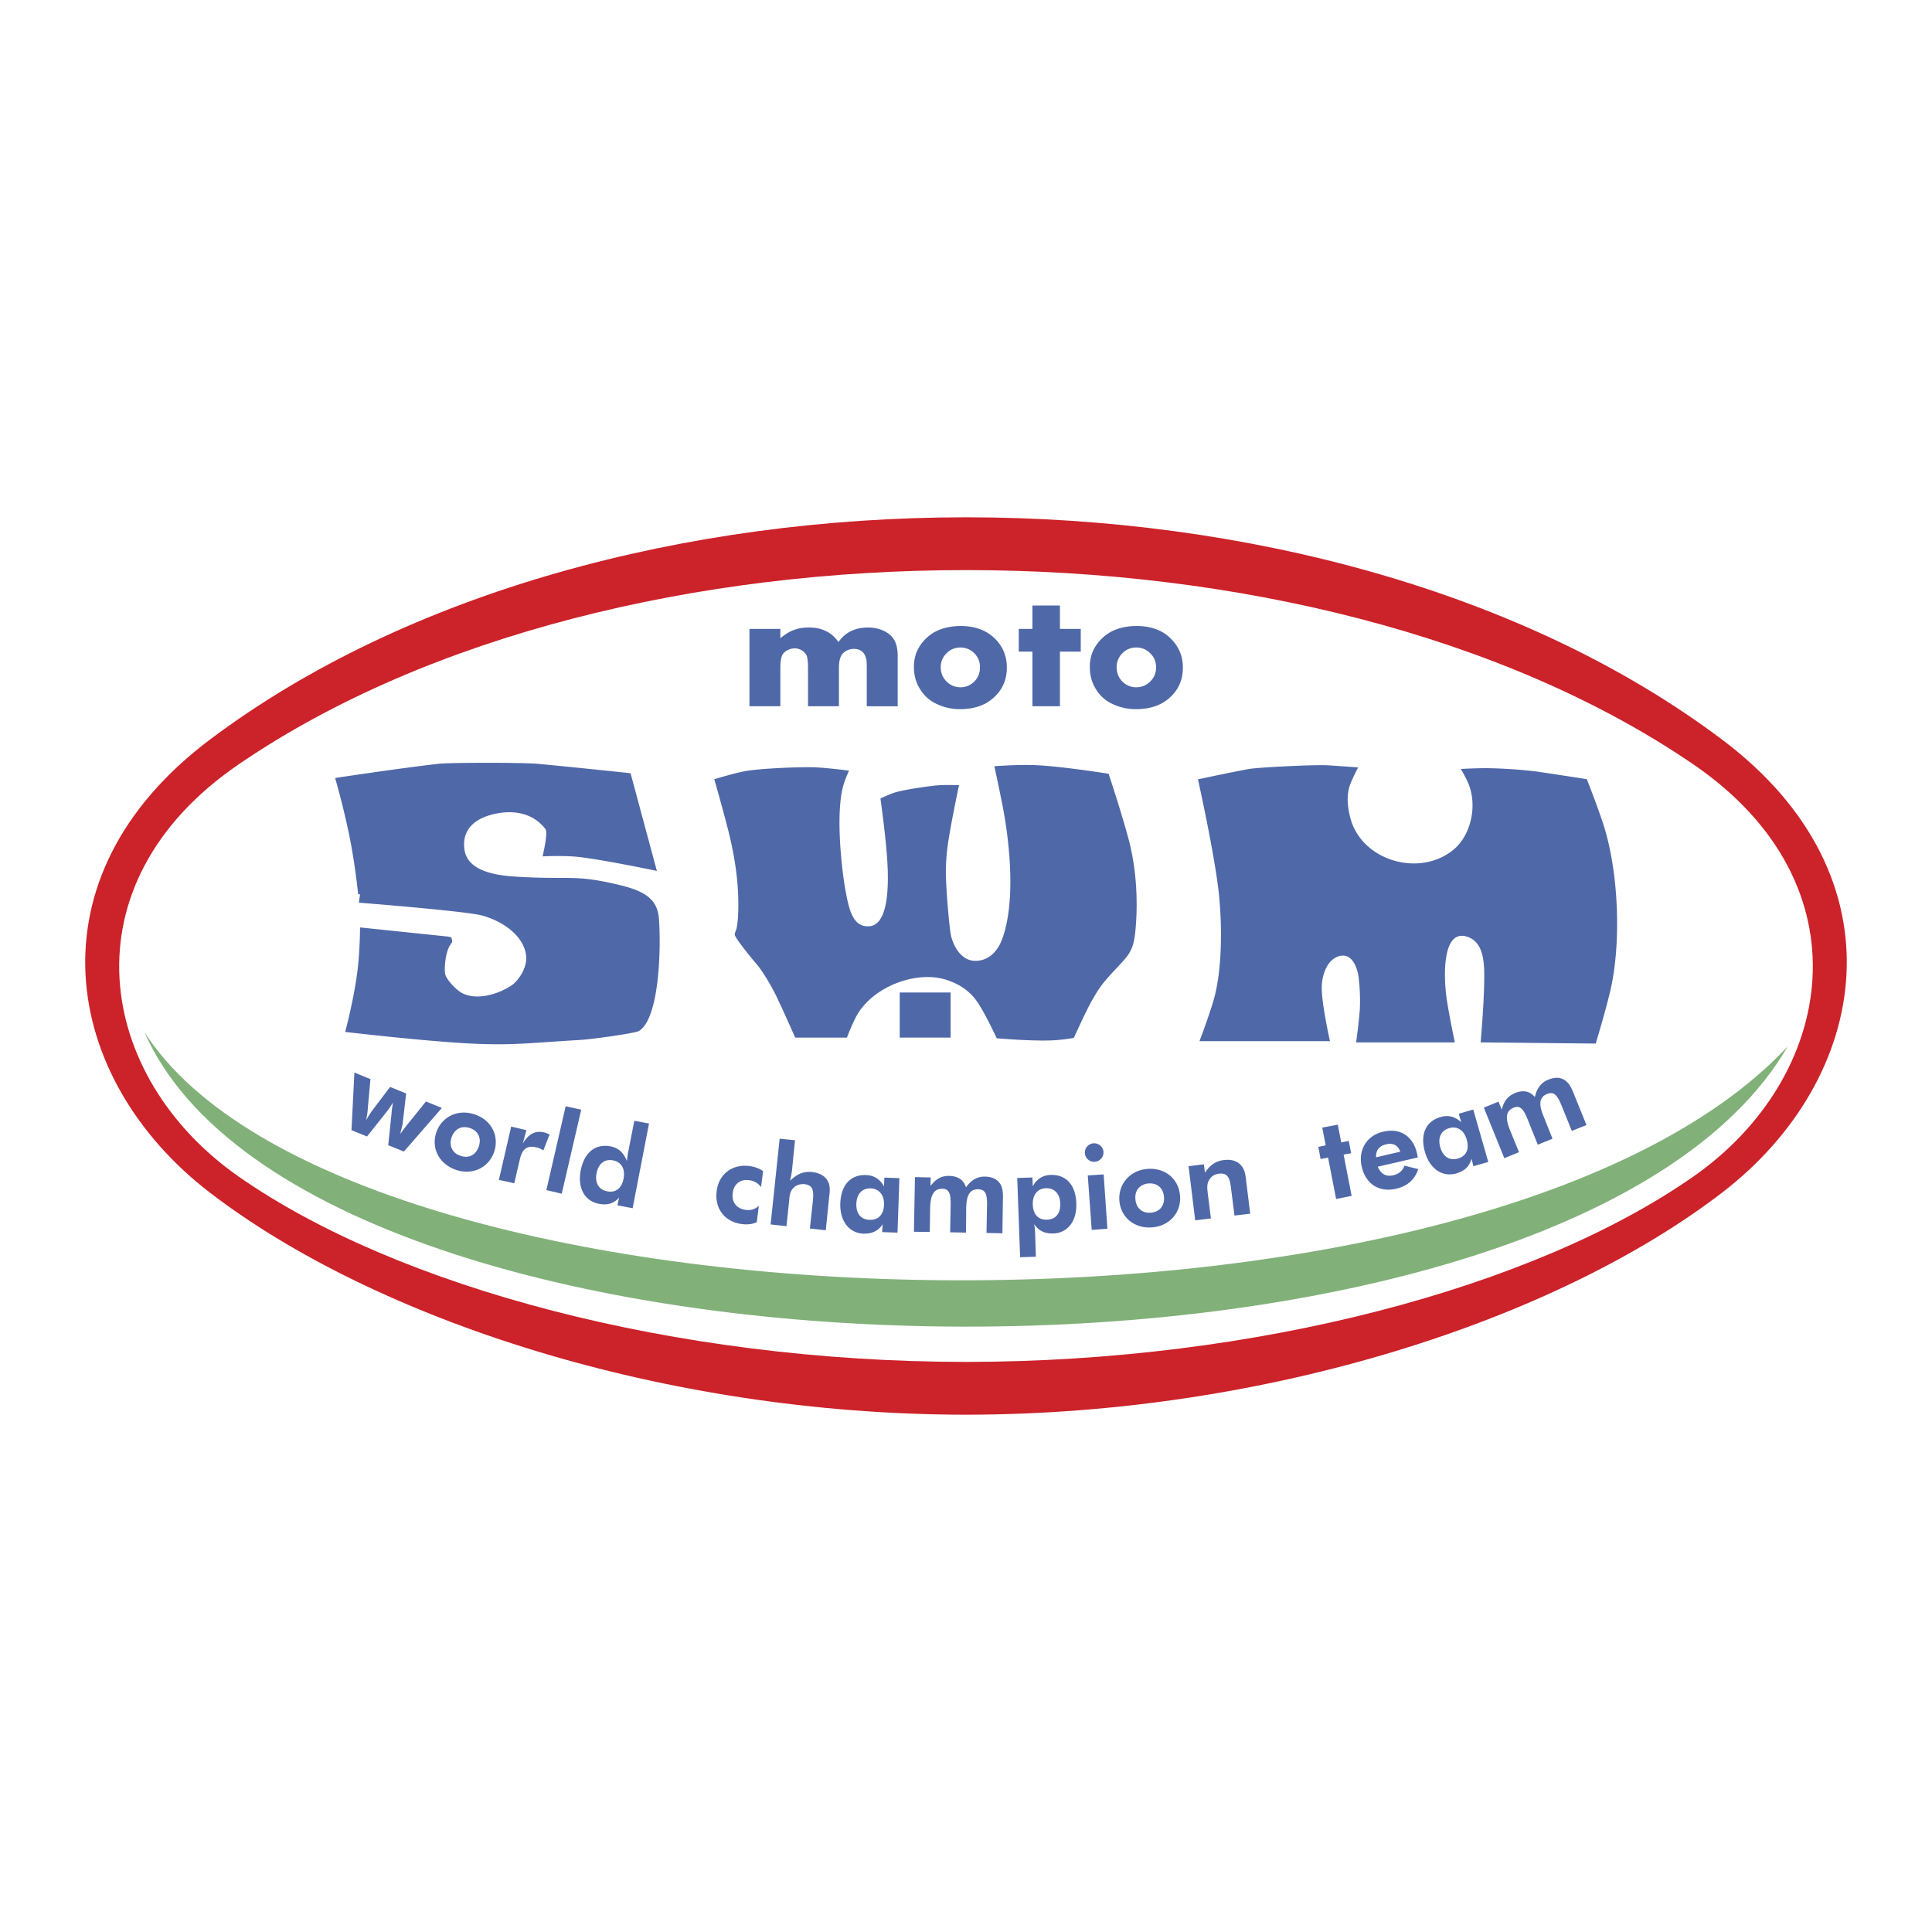 <svg xmlns="http://www.w3.org/2000/svg" width="2500" height="2500" viewBox="0 0 192.756 192.756"><g fill-rule="evenodd" clip-rule="evenodd"><path fill="#fff" d="M0 0h192.756v192.756H0V0z"/><path d="M35.734 89.225h.188l-.12.835s9.798.767 12.064 1.227c1.567.34 4.294 1.67 4.618 4.004.17 1.192-.733 2.573-1.534 3.084-1.363.869-3.442 1.448-4.856.698-.545-.289-1.397-1.158-1.653-1.789-.136-.323-.085-2.3.562-3.135.103-.12.136-.188.068-.495-.034-.153-.085-.17-.46-.221l-8.69-.903s0 2.079-.239 4.175c-.341 2.897-1.244 6.253-1.244 6.253s5.742.665 9.764.972c6.321.512 7.975.153 13.631-.17 1.585-.103 5.572-.699 5.896-.887 2.079-1.227 2.232-8.332 2.011-11.246-.17-2.096-1.67-2.812-4.26-3.408-4.345-1.005-4.686-.409-10.172-.767-2.386-.153-4.737-.75-4.976-2.743-.256-2.044 1.159-3.118 3.118-3.527 1.789-.375 3.664-.068 4.873 1.415a.598.598 0 0 1 .171.392c.068.647-.358 2.454-.358 2.454s1.414-.085 2.931 0c2.045.102 8.469 1.448 8.469 1.448l-2.624-9.747s-5.589-.596-9.27-.938c-1.534-.136-8.656-.136-9.917 0-4.004.46-10.292 1.415-10.292 1.415s1.022 3.459 1.635 6.884c.427 2.368.666 4.72.666 4.72zM79.338 103.521h5.163s.46-1.243.937-2.13c1.584-2.931 5.981-4.635 9.048-3.612 1.415.478 2.42 1.21 3.188 2.437.766 1.21 1.771 3.374 1.771 3.374s4.09.358 6.082.171c.818-.068 1.604-.205 1.604-.205s.697-1.517 1.242-2.641c.666-1.347 1.295-2.369 1.893-3.067 2.096-2.454 2.777-2.454 3.016-5.026.273-2.914.086-5.964-.578-8.69-.684-2.692-2.098-6.935-2.098-6.935s-5.111-.818-7.65-.869c-1.908-.034-3.748.119-3.748.119s.494 2.284.834 4.021c.768 4.021 1.262 9.695-.068 13.257-.494 1.312-1.482 2.232-2.846 2.13-1.175-.102-1.908-1.261-2.214-2.369-.205-.698-.58-5.367-.545-6.765a21.78 21.78 0 0 1 .307-3.169c.323-1.994 1.005-5.215 1.005-5.215s-1.056-.034-1.891 0c-.784.034-3.766.46-4.618.767-.597.205-1.329.562-1.329.562s.443 3.153.613 5.3c.17 1.959.511 7.293-1.721 7.446-1.619.119-2.011-1.602-2.352-3.425-.392-2.027-1.125-8.281-.119-11.007.17-.494.443-1.091.443-1.091s-1.772-.238-3.187-.323c-1.277-.085-5.827.085-7.378.409-1.21.255-2.879.767-2.879.767s.903 3.135 1.465 5.384c.613 2.539.937 4.839.937 7.157 0 .869-.051 1.84-.188 2.386-.085.238-.17.408-.17.596.017.255 1.312 1.925 2.198 2.948.545.631 1.499 2.198 2.062 3.408.749 1.583 1.771 3.9 1.771 3.9zM119.672 103.879h13.018s-.818-3.664-.818-5.282c-.018-1.21.494-2.914 1.807-3.221 1.057-.238 1.584.767 1.807 1.755.17.853.256 2.658.17 3.766a57.647 57.647 0 0 1-.357 3.102h9.85s-.529-2.487-.801-4.26c-.359-2.42-.443-7.191 2.111-6.254 1.244.443 1.568 1.807 1.619 3.323.068 2.505-.357 7.19-.357 7.19l11.484.119s.902-2.965 1.414-5.095c1.107-4.516.955-11.57-.578-16.545-.598-1.892-1.723-4.737-1.723-4.737s-2.709-.426-4.566-.699c-1.602-.256-4.719-.443-6.15-.392-.852.017-1.857.068-1.857.068s.375.63.613 1.142c1.143 2.3.443 5.452-1.346 6.918-3.408 2.794-9.135 1.09-10.275-3.118-.324-1.227-.426-2.454.033-3.562.256-.613.734-1.533.734-1.533s-1.637-.12-2.949-.205c-1.277-.085-6.986.188-8.025.375-2.078.392-5.01 1.022-5.01 1.022s1.465 6.561 1.994 10.633c.426 3.271.494 8.094-.408 11.314-.532 1.824-1.434 4.176-1.434 4.176z" fill="#4f68a8"/><path fill="#4f68a8" d="M89.767 103.521h5.077v-4.499h-5.077v4.499z"/><path d="M14.4 102.958c16.768 38.17 141.77 39.72 163.956 1.449-30.637 32.784-143.951 29.836-163.956-1.449z" fill="#81b179"/><path d="M113.367 62.455c1.533 0 2.727.46 3.578 1.397.715.767 1.072 1.687 1.072 2.743 0 1.261-.459 2.284-1.396 3.084-.834.715-1.926 1.073-3.289 1.073a5.38 5.38 0 0 1-2.436-.562 3.75 3.75 0 0 1-1.654-1.602c-.34-.597-.51-1.278-.51-2.062 0-1.192.459-2.181 1.396-2.999.802-.697 1.876-1.054 3.239-1.072zm0 2.148a1.89 1.89 0 0 0-1.398.579 1.931 1.931 0 0 0-.562 1.38c0 .562.188 1.04.562 1.431.393.375.852.579 1.398.579.545 0 1.004-.204 1.396-.579.393-.392.58-.869.58-1.414 0-.545-.188-1.022-.58-1.397a1.896 1.896 0 0 0-1.396-.579zM105.75 65.011v5.453h-2.744v-5.453h-1.363v-2.266h1.363V60.41h2.744v2.335h2.078v2.266h-2.078zM95.833 62.455c1.5 0 2.693.46 3.562 1.397.715.767 1.057 1.687 1.057 2.743 0 1.261-.461 2.284-1.398 3.084-.818.715-1.926 1.073-3.271 1.073-.869 0-1.67-.187-2.42-.562-.715-.341-1.261-.886-1.67-1.602-.341-.597-.511-1.278-.511-2.062 0-1.192.46-2.181 1.397-2.999.8-.697 1.891-1.054 3.254-1.072zm0 2.148c-.545 0-1.022.187-1.397.579a1.88 1.88 0 0 0-.579 1.38c0 .562.188 1.04.579 1.431.375.375.853.579 1.397.579.545 0 .988-.204 1.38-.579.375-.392.562-.869.562-1.414 0-.545-.188-1.022-.562-1.397a1.891 1.891 0 0 0-1.38-.579zM74.772 62.745h3.084v.937c.46-.392.903-.665 1.329-.818.426-.17.92-.256 1.5-.256.681 0 1.261.12 1.721.358.477.222.886.58 1.244 1.091.682-.971 1.669-1.449 2.948-1.449.511 0 1.005.085 1.448.273.443.188.784.443 1.04.767.307.409.477 1.005.477 1.789v5.027h-3.084v-3.816c0-.392-.017-.665-.034-.801s-.068-.29-.136-.443c-.205-.443-.596-.665-1.125-.665-.256 0-.511.068-.75.187-.222.137-.409.307-.511.511-.153.29-.222.682-.222 1.21v3.816h-3.084v-3.816c0-.614-.051-1.022-.136-1.228a1.177 1.177 0 0 0-.477-.528 1.404 1.404 0 0 0-.733-.205c-.238 0-.46.068-.698.188-.239.119-.409.272-.511.46-.136.255-.205.682-.205 1.312v3.816h-3.084v-7.717h-.001zM40.522 109.093l-1.602-.647-1.704 2.249c-.256.341-.477.699-.699 1.074.136-.562.17-.988.188-1.295l.255-2.812-1.602-.648-.29 5.743 1.551.63 1.841-2.317c.238-.289.477-.63.75-1.073-.102.545-.136.988-.17 1.329l-.307 2.931 1.567.631 3.783-4.346-1.585-.647-1.84 2.283c-.238.29-.494.631-.733.972.153-.613.256-.988.256-1.142l.341-2.915zm8.775 5.845c-.545 1.551-2.147 2.352-3.817 1.772-1.721-.597-2.471-2.215-1.943-3.749.529-1.534 2.147-2.352 3.834-1.772 1.705.58 2.455 2.181 1.926 3.749zm-1.533-.545c.29-.818-.034-1.551-.869-1.841-.834-.289-1.55.085-1.84.92-.272.835.052 1.568.886 1.841.817.29 1.533-.069 1.823-.92zm4.396-.29l.357-1.346-1.516-.358-1.227 5.316 1.534.341.545-2.334c.239-1.057.682-1.482 1.67-1.244.256.051.478.153.682.307l.63-1.602c-.221-.085-.409-.171-.562-.205-.869-.205-1.568.17-2.113 1.125zm2.351 4.634l1.926-8.366 1.551.341-1.943 8.383-1.534-.358zm8.606 1.807l1.636-8.452-1.466-.272-.596 3.033c-.068.341-.12.682-.136.988-.358-.852-.835-1.312-1.636-1.466-1.517-.289-2.624.597-2.982 2.403-.341 1.771.426 3.066 1.806 3.322.852.171 1.482-.017 2.027-.613l-.17.767 1.517.29zm-.904-2.948c-.188.972-.801 1.432-1.636 1.261-.852-.17-1.244-.852-1.057-1.807.188-.971.818-1.447 1.653-1.277.802.153 1.228.818 1.04 1.823zm13.291 4.344l.205-1.636c-.375.341-.784.478-1.295.409-.937-.119-1.431-.783-1.312-1.67.102-.92.767-1.414 1.636-1.295a1.72 1.72 0 0 1 1.193.682l.204-1.585c-.409-.289-.852-.442-1.38-.511-1.704-.205-3.05.801-3.254 2.521-.221 1.738.835 3.067 2.522 3.271.544.07 1.021.02 1.481-.186zm1.381.222l1.584.171.272-2.607c.034-.46.085-.852.392-1.176.272-.29.665-.443 1.108-.408.937.102.954.732.852 1.754l-.29 2.676 1.584.17.341-3.339c.068-.562.103-1.006-.068-1.415-.256-.613-.818-.954-1.653-1.056-.818-.086-1.466.187-2.182.869.085-.324.137-.648.188-.989l.307-3.05-1.534-.153-.901 8.553zm12.66.818l.188-5.436-1.5-.052-.034.887c-.392-.733-.988-1.107-1.789-1.143-1.551-.051-2.505.989-2.573 2.829-.051 1.807.903 2.965 2.318 3.017.852.017 1.448-.256 1.908-.938l-.051.783 1.533.053zm-1.346-2.777c-.034.988-.579 1.533-1.431 1.499-.869-.017-1.363-.613-1.329-1.602s.58-1.567 1.449-1.533c.8.035 1.345.63 1.311 1.636zm4.567 2.709l.034-2.386c.034-1.295.358-1.925 1.228-1.925.732.017.834.612.817 1.652l-.051 2.692 1.585.034.017-2.402c.017-1.278.323-1.926 1.193-1.926.801.017.902.597.887 1.67l-.053 2.692 1.586.034.051-3.357c.018-.562 0-1.005-.188-1.432-.289-.562-.818-.852-1.584-.868-.75-.018-1.415.341-1.909 1.073-.239-.75-.801-1.125-1.687-1.142-.75-.018-1.329.307-1.857 1.005l.018-.852-1.568-.034-.102 5.453 1.583.019zm9.013 2.523l1.568-.052-.068-2.267c-.018-.341-.035-.682-.102-.988.459.682 1.055.955 1.908.938 1.414-.051 2.367-1.21 2.299-3.016-.066-1.841-1.021-2.88-2.572-2.829-.783.034-1.381.409-1.771 1.142l-.035-.886-1.516.051.289 7.907zm1.262-5.249c-.035-1.005.494-1.602 1.295-1.636.869-.034 1.414.545 1.447 1.534.035.988-.459 1.584-1.328 1.602-.851.034-1.381-.512-1.414-1.5zm5.879 2.522l1.566-.119-.375-5.419-1.584.103.393 5.435zm-.682-7.651c.033.478.477.903.988.853a.935.935 0 0 0 .869-.988c-.035-.512-.494-.887-1.006-.853a.93.93 0 0 0-.851.988zm9.491 4.209c-.137-1.636-1.482-2.794-3.271-2.642-1.771.154-2.914 1.568-2.777 3.187.137 1.619 1.482 2.795 3.289 2.642 1.77-.154 2.913-1.534 2.759-3.187zm-1.602.136c.086.886-.426 1.517-1.295 1.584-.869.086-1.482-.46-1.551-1.329-.086-.869.408-1.499 1.295-1.584.887-.068 1.483.46 1.551 1.329zm3.119 2.351l1.566-.188-.324-2.59c-.051-.46-.084-.852.137-1.227.188-.357.545-.597.973-.647.936-.119 1.107.478 1.227 1.5l.34 2.675 1.568-.188-.41-3.322c-.066-.58-.135-1.006-.408-1.381-.393-.528-.988-.75-1.824-.647-.801.103-1.396.511-1.873 1.278l-.104-.852-1.533.187.665 5.402zm14.057-2.13l1.551-.307-.801-4.123.75-.137-.238-1.227-.75.153-.342-1.772-1.551.29.342 1.771-.732.154.221 1.209.75-.136.8 4.125zm8.144-4.141a2.462 2.462 0 0 0-.068-.392c-.408-1.771-1.703-2.572-3.373-2.181-1.67.375-2.521 1.856-2.146 3.493.393 1.703 1.703 2.59 3.441 2.198 1.125-.273 1.84-.903 2.199-1.96l-1.381-.341c-.17.511-.545.817-1.09.954-.75.171-1.262-.119-1.568-.852l3.986-.919zm-1.738-.579l-2.418.562c-.035-.699.322-1.142 1.004-1.295.699-.17 1.176.102 1.414.733zm8.775 1.023l-1.498-5.231-1.449.426.256.853c-.613-.579-1.295-.75-2.062-.528-1.482.426-2.061 1.721-1.566 3.477.494 1.738 1.771 2.538 3.135 2.146.818-.238 1.295-.682 1.516-1.465l.188.749 1.48-.427zm-2.146-2.215c.273.954-.051 1.636-.885 1.874-.836.239-1.484-.17-1.756-1.125-.273-.937.068-1.67.902-1.908.768-.222 1.467.187 1.739 1.159zm5.215 1.243l-1.467.597-2.043-5.044 1.465-.596.324.801c.203-.853.613-1.363 1.311-1.653.818-.341 1.482-.204 1.994.392.188-.886.648-1.465 1.348-1.737.715-.29 1.328-.239 1.805.188.342.307.529.716.732 1.227l1.262 3.118-1.465.579-1.006-2.487c-.41-.988-.717-1.499-1.465-1.193-.801.324-.836 1.057-.342 2.232l.887 2.232-1.467.596-1.004-2.504c-.393-.972-.717-1.466-1.398-1.193-.801.324-.852 1.04-.375 2.232l.904 2.213z" fill="#4f68a8"/><path d="M20.926 73.804c-18.25 13.717-14.791 33.807 0 45.172 16.443 12.627 45.206 22.152 75.452 22.169 30.245-.017 59.009-9.542 75.452-22.169 14.789-11.365 18.25-31.455 0-45.172-39.328-29.598-111.576-29.581-150.904 0zm2.914 2.436c37.811-25.815 107.266-25.815 145.076 0 17.551 11.979 14.229 31.251 0 41.168-15.812 11.024-43.451 18.454-72.538 18.471-29.087-.017-56.725-7.446-72.538-18.471-14.228-9.917-17.551-29.189 0-41.168z" fill="#cc2229"/></g></svg>